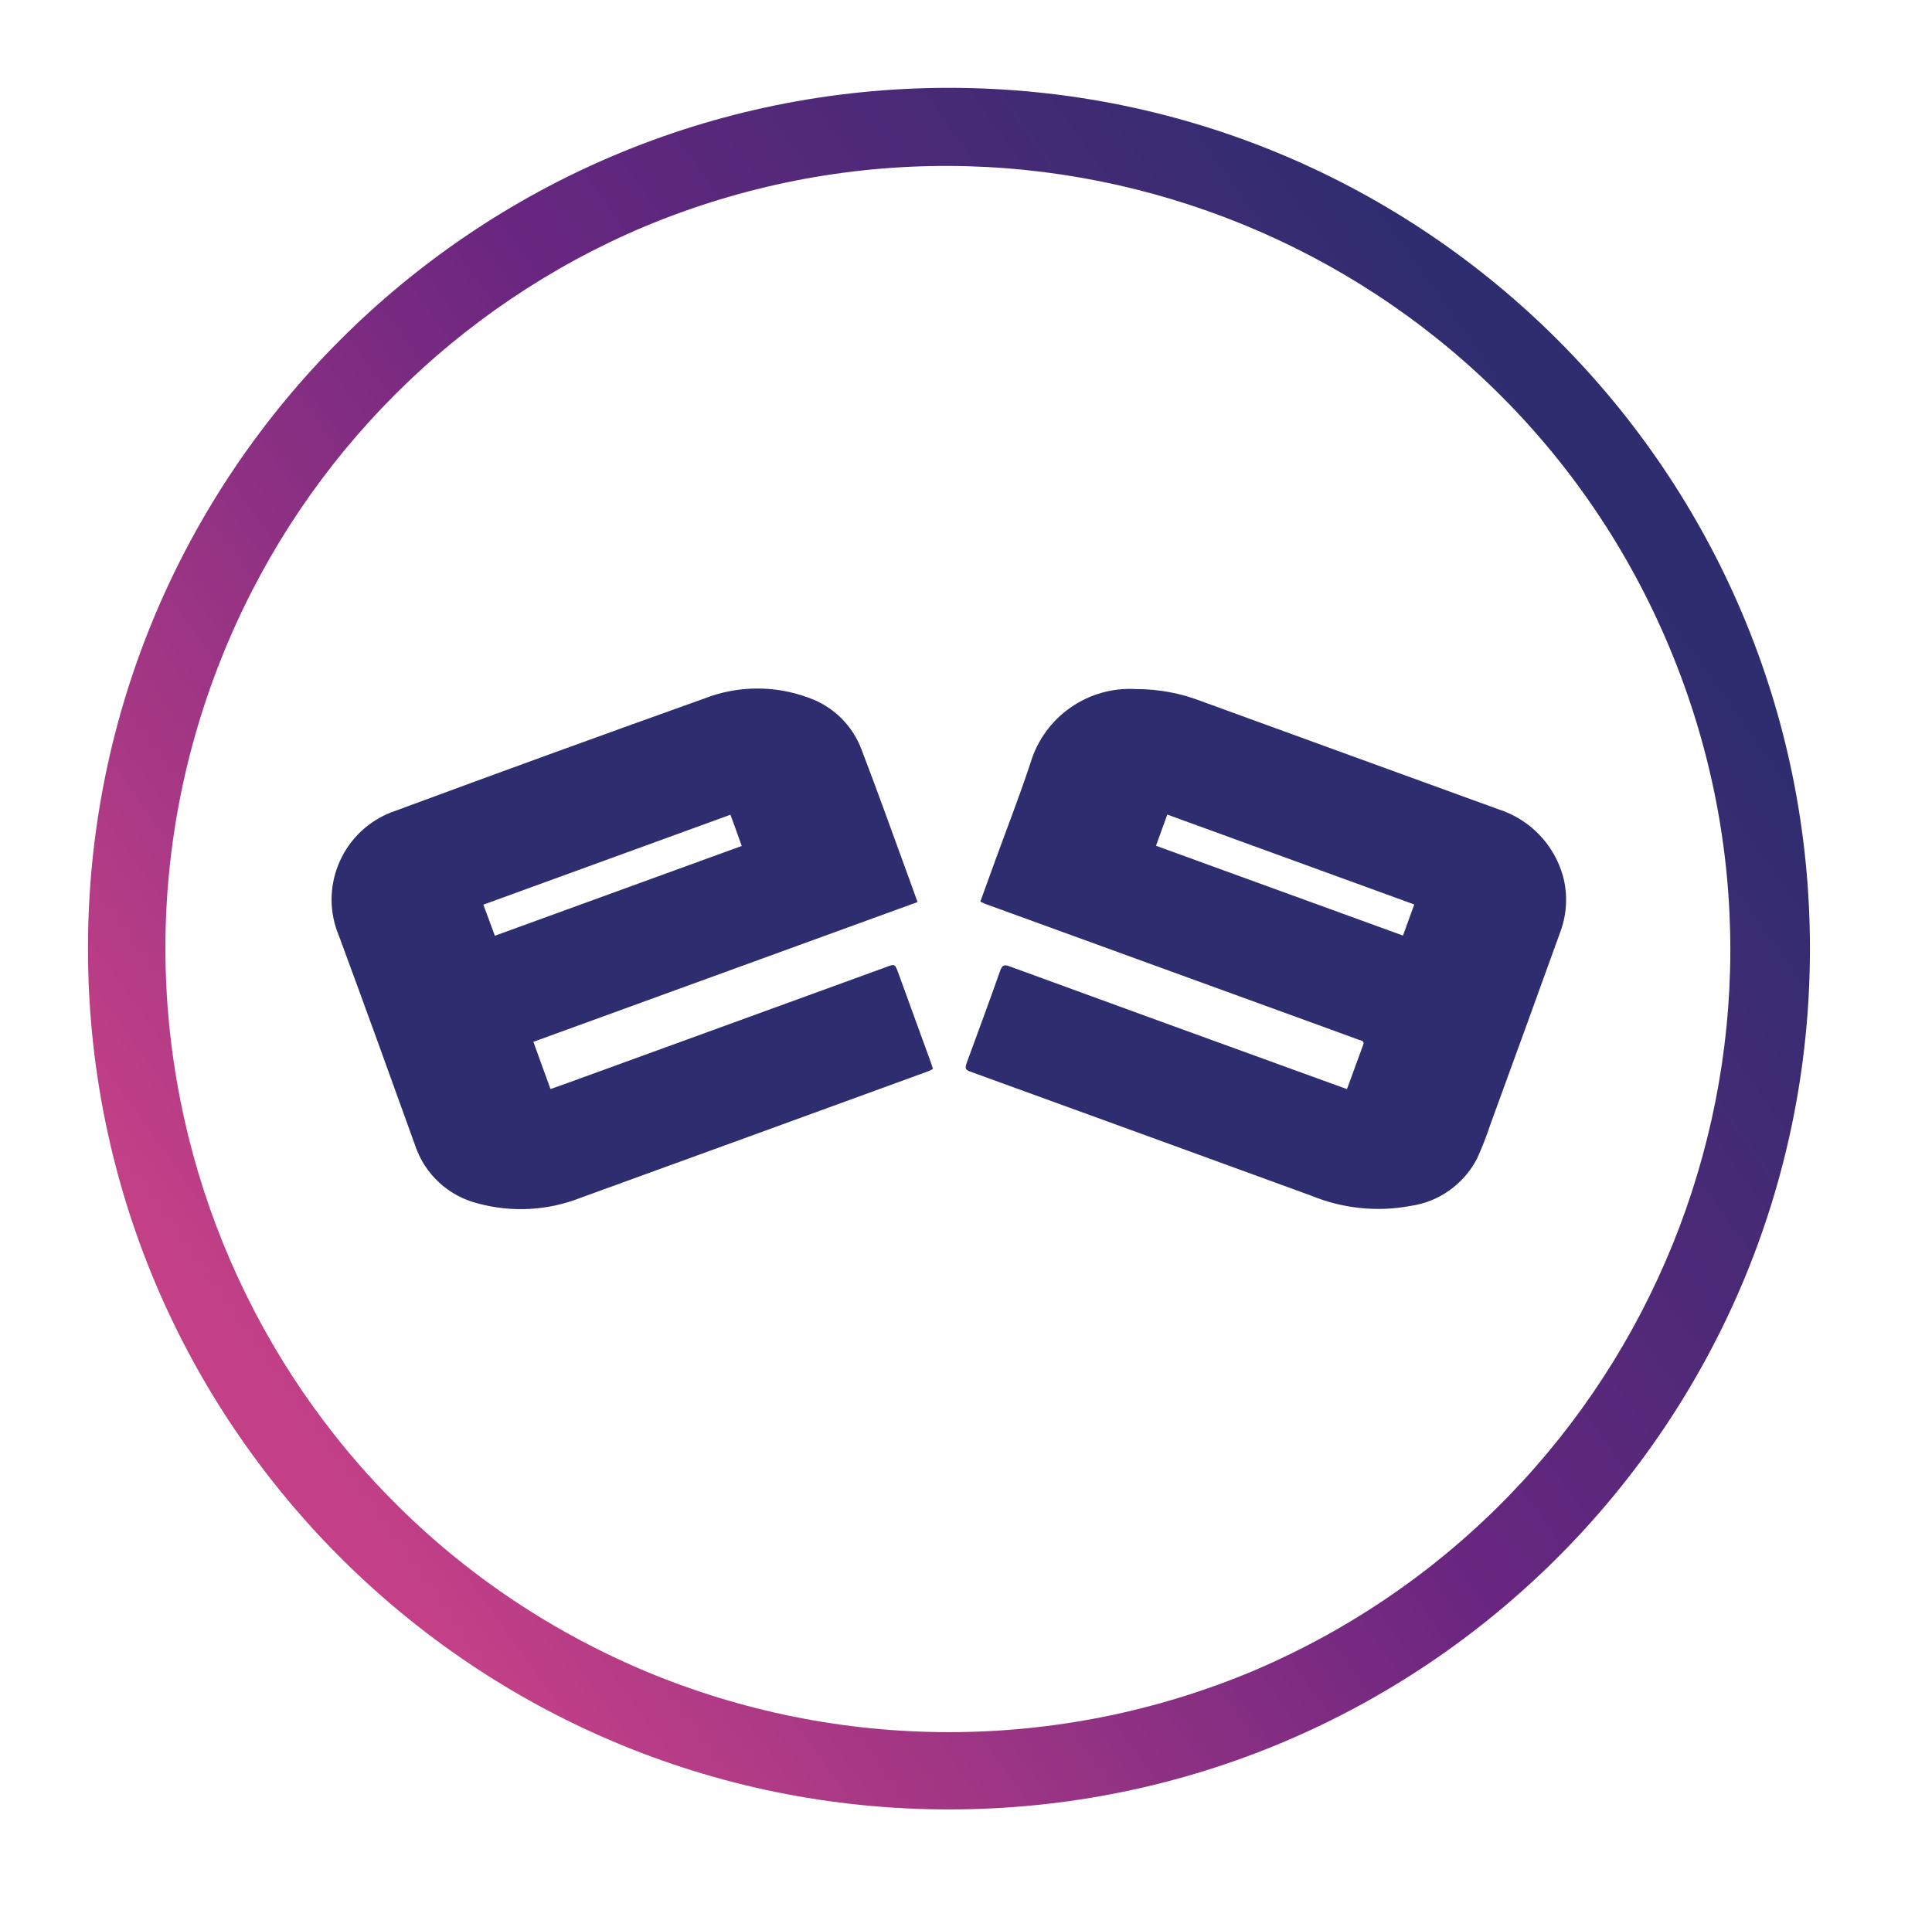 <?xml version="1.0" encoding="UTF-8"?>
<svg id="Capa_1" xmlns="http://www.w3.org/2000/svg" xmlns:xlink="http://www.w3.org/1999/xlink" version="1.1" viewBox="0 0 206.89 204.89">
  <!-- Generator: Adobe Illustrator 29.8.1, SVG Export Plug-In . SVG Version: 2.1.1 Build 2)  -->
  <defs>
    <style>
      .st0 {
        fill: none;
      }

      .st1 {
        fill: #2d2d6f;
      }

      .st2 {
        fill: url(#Degradado_sin_nombre_2);
      }

      .st3 {
        clip-path: url(#clippath);
      }
    </style>
    <clipPath id="clippath">
      <path class="st0" d="M68.96,178.94C26.26,160.86,6.3,111.58,24.38,68.87c8.51-20.09,24.49-36.08,44.58-44.58,42.77-17.88,91.94,2.3,109.82,45.07,17.79,42.55-2.09,91.48-44.5,109.58-20.89,8.79-44.43,8.79-65.32,0M101.62,9.41C50.7,9.41,9.42,50.69,9.42,101.61s41.28,92.2,92.2,92.2,92.2-41.28,92.2-92.2h0c0-50.92-41.28-92.2-92.2-92.2Z"/>
    </clipPath>
    <linearGradient id="Degradado_sin_nombre_2" data-name="Degradado sin nombre 2" x1="-6.25" y1="815.5" x2="-3.44" y2="817.5" gradientTransform="translate(345.94 41269.56) scale(50.42 -50.42)" gradientUnits="userSpaceOnUse">
      <stop offset="0" stop-color="#c34087"/>
      <stop offset=".53" stop-color="#6a2680"/>
      <stop offset="1" stop-color="#2d2d6f"/>
    </linearGradient>
  </defs>
  <g id="Grupo_32">
    <path id="Trazado_666" class="st1" d="M78.21,87.27l-26.45,9.63c.43,1.16.83,2.22,1.23,3.33l26.44-9.62c-.41-1.17-.8-2.22-1.21-3.34M57.12,111.6c.63,1.73,1.22,3.36,1.83,5.05l1.83-.65c11.37-4.14,22.73-8.28,34.1-12.41.96-.37.96-.34,1.31.61,1.15,3.17,2.31,6.34,3.46,9.51.09.25.17.49.26.78-.15.09-.31.17-.47.24-12.43,4.54-24.88,9.07-37.33,13.59-3.48,1.36-7.3,1.56-10.9.59-3.18-.78-5.73-3.14-6.76-6.24-2.68-7.47-5.39-14.93-8.13-22.37-2.18-5.09.18-10.98,5.26-13.16.27-.12.55-.22.84-.32,10.97-4.06,21.96-8.06,32.97-11.99,3.59-1.41,7.58-1.44,11.19-.1,2.62.92,4.69,2.94,5.67,5.53,1.77,4.61,3.42,9.26,5.12,13.9.29.79.57,1.58.89,2.46-13.73,4.99-27.39,9.97-41.14,14.97"/>
    <path id="Trazado_667" class="st1" d="M151.45,96.88l-26.45-9.63c-.41,1.14-.8,2.19-1.21,3.34l26.45,9.62c.41-1.14.8-2.19,1.21-3.34M144.25,116.63l1.73-4.72c.16-.44-.22-.45-.45-.53-2.88-1.06-5.76-2.1-8.64-3.15l-31.4-11.42c-.16-.06-.3-.14-.51-.24.53-1.46,1.04-2.88,1.56-4.3,1.28-3.52,2.64-7,3.81-10.55,1.48-4.95,6.17-8.23,11.33-7.91,2.38,0,4.73.43,6.95,1.29,10.61,3.86,21.21,7.73,31.82,11.58,3.37,1.07,5.98,3.77,6.93,7.18.54,2.04.41,4.2-.37,6.17-2.45,6.81-4.93,13.61-7.41,20.41-.41,1.24-.89,2.47-1.43,3.66-1.42,2.74-4.07,4.63-7.13,5.07-3.57.67-7.27.28-10.63-1.1-12.19-4.45-24.37-8.88-36.54-13.3-.54-.19-.51-.44-.37-.87,1.22-3.31,2.44-6.62,3.61-9.94.21-.57.42-.67.98-.46,10,3.66,20.01,7.3,30.04,10.94l6.12,2.22"/>
  </g>
  <rect class="st0" x="9.42" y="9.41" width="184.4" height="184.4"/>
  <g id="Grupo_35">
    <g class="st3">
      <g id="Grupo_34">
        <rect id="Rectángulo_66" class="st2" x="9.42" y="9.41" width="184.4" height="184.4"/>
      </g>
    </g>
  </g>
</svg>
